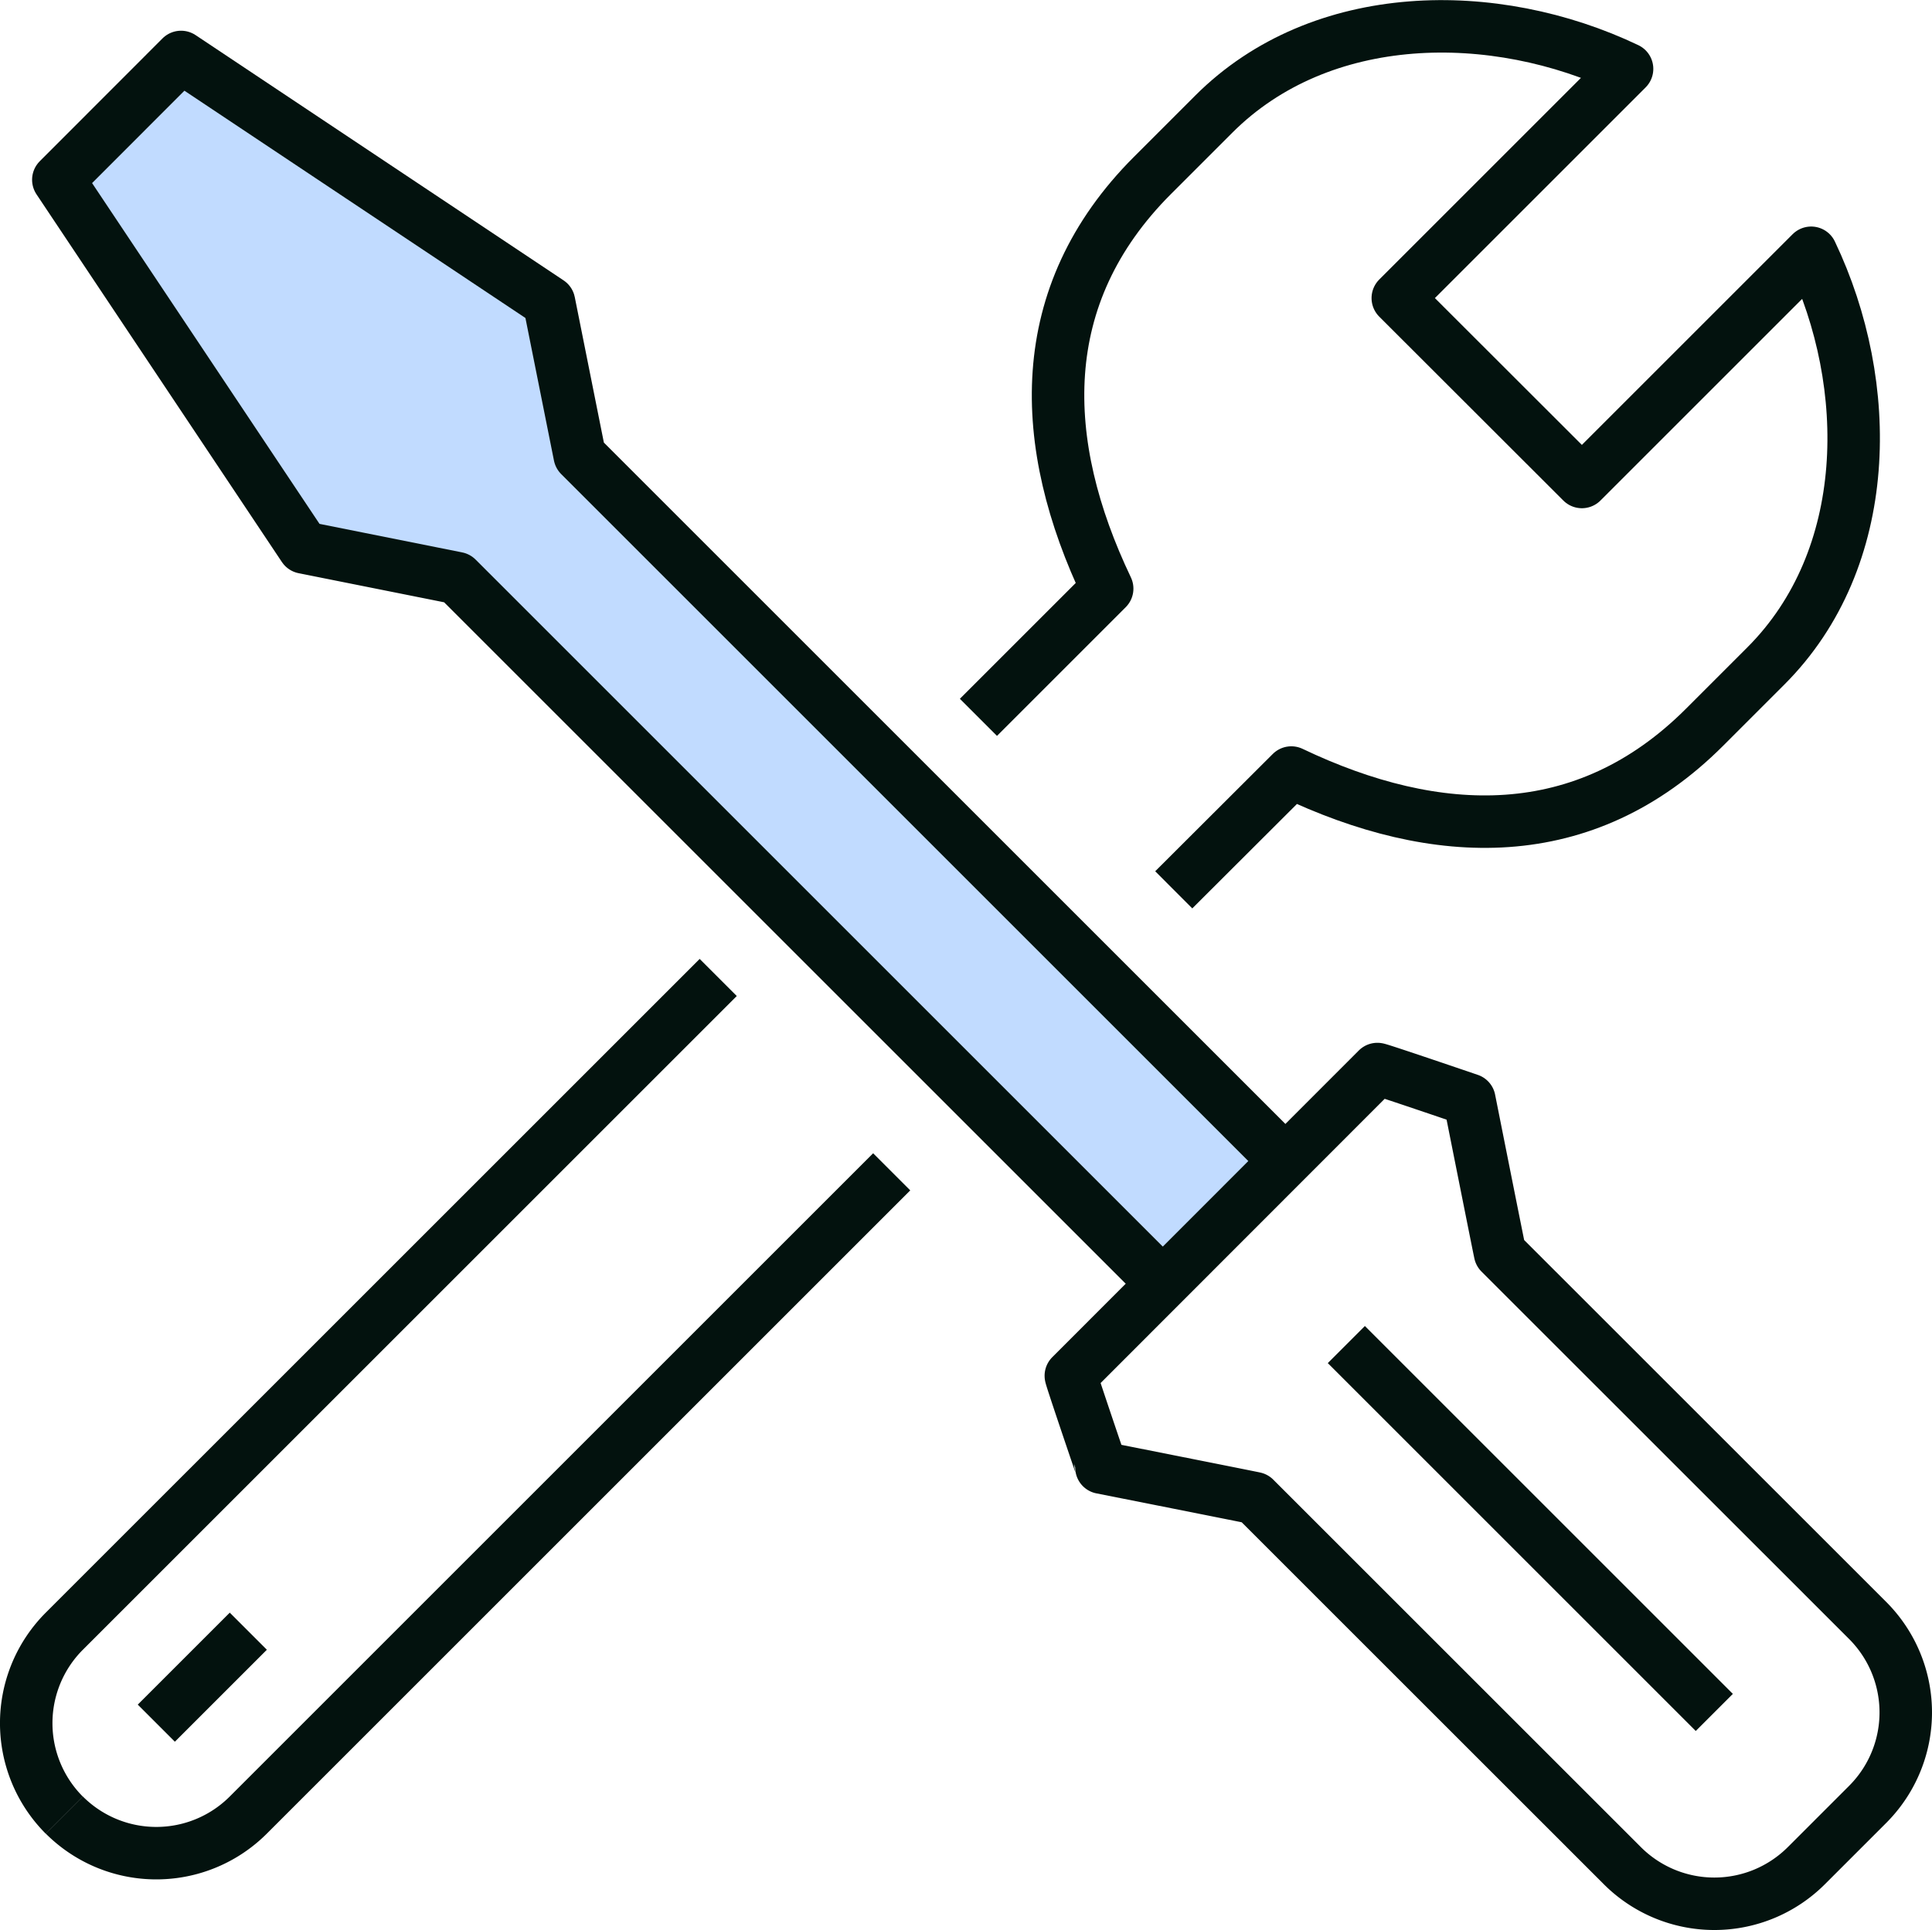 <svg xmlns="http://www.w3.org/2000/svg" width="73.636" height="73.578" viewBox="0 0 73.636 73.578">
  <g id="tools-icon" transform="translate(-369.043 -290.077)">
    <path id="Path_738" data-name="Path 738" d="M402.456,317.5l-24.522,24.522a4.958,4.958,0,0,1-7.013,0h0" transform="translate(0.573 17.25)" fill="none" stroke="#03120e" stroke-linejoin="round" stroke-width="2"/>
    <path id="Path_739" data-name="Path 739" d="M392,317.424l4.907-4.907c-2.638-5.529-2.851-11.173,1.726-15.752l2.337-2.337c4.089-4.089,10.7-4.137,15.752-1.726l-8.739,8.739L415,308.452l8.739-8.739c2.41,5.054,2.362,11.663-1.727,15.752-.461.463-1.944,1.944-2.337,2.337-4.578,4.578-10.223,4.364-15.75,1.726L399.444,324" transform="translate(14.335)" fill="none" stroke="#03120e" stroke-linejoin="round" stroke-width="2"/>
    <path id="Path_740" data-name="Path 740" d="M371.494,344.954h0a4.961,4.961,0,0,1,0-7.013l24.923-24.922" transform="translate(0 14.322)" fill="none" stroke="#03120e" stroke-linejoin="round" stroke-width="2"/>
    <line id="Line_38" data-name="Line 38" y1="3.506" x2="3.506" transform="translate(375.001 352.263)" fill="none" stroke="#03120e" stroke-linejoin="round" stroke-width="2"/>
    <path id="Path_741" data-name="Path 741" d="M412.861,338.537,385.98,311.656l-5.844-1.169-9.353-14.018,4.678-4.682,14.025,9.35,1.169,5.844,26.881,26.881" transform="translate(0.483 0.461)" fill="#c1dbff" stroke="#03120e" stroke-linejoin="round" stroke-width="2"/>
    <path id="Path_742" data-name="Path 742" d="M394.131,326.822l11.682-11.691c.022-.021,3.507,1.169,3.507,1.169s1.162,5.838,1.17,5.846l14.01,14.006a4.958,4.958,0,0,1,0,7.013l-2.337,2.337a4.959,4.959,0,0,1-7.011,0l-14.013-14.011c-.01-.008-5.841-1.165-5.841-1.165S394.11,326.843,394.131,326.822Z" transform="translate(15.726 15.701)" fill="none" stroke="#03120e" stroke-linejoin="round" stroke-width="2"/>
    <line id="Line_39" data-name="Line 39" x2="14.025" y2="14.025" transform="translate(420.357 341.335)" fill="none" stroke="#03120e" stroke-linejoin="round" stroke-width="2"/>
  </g>
</svg>
